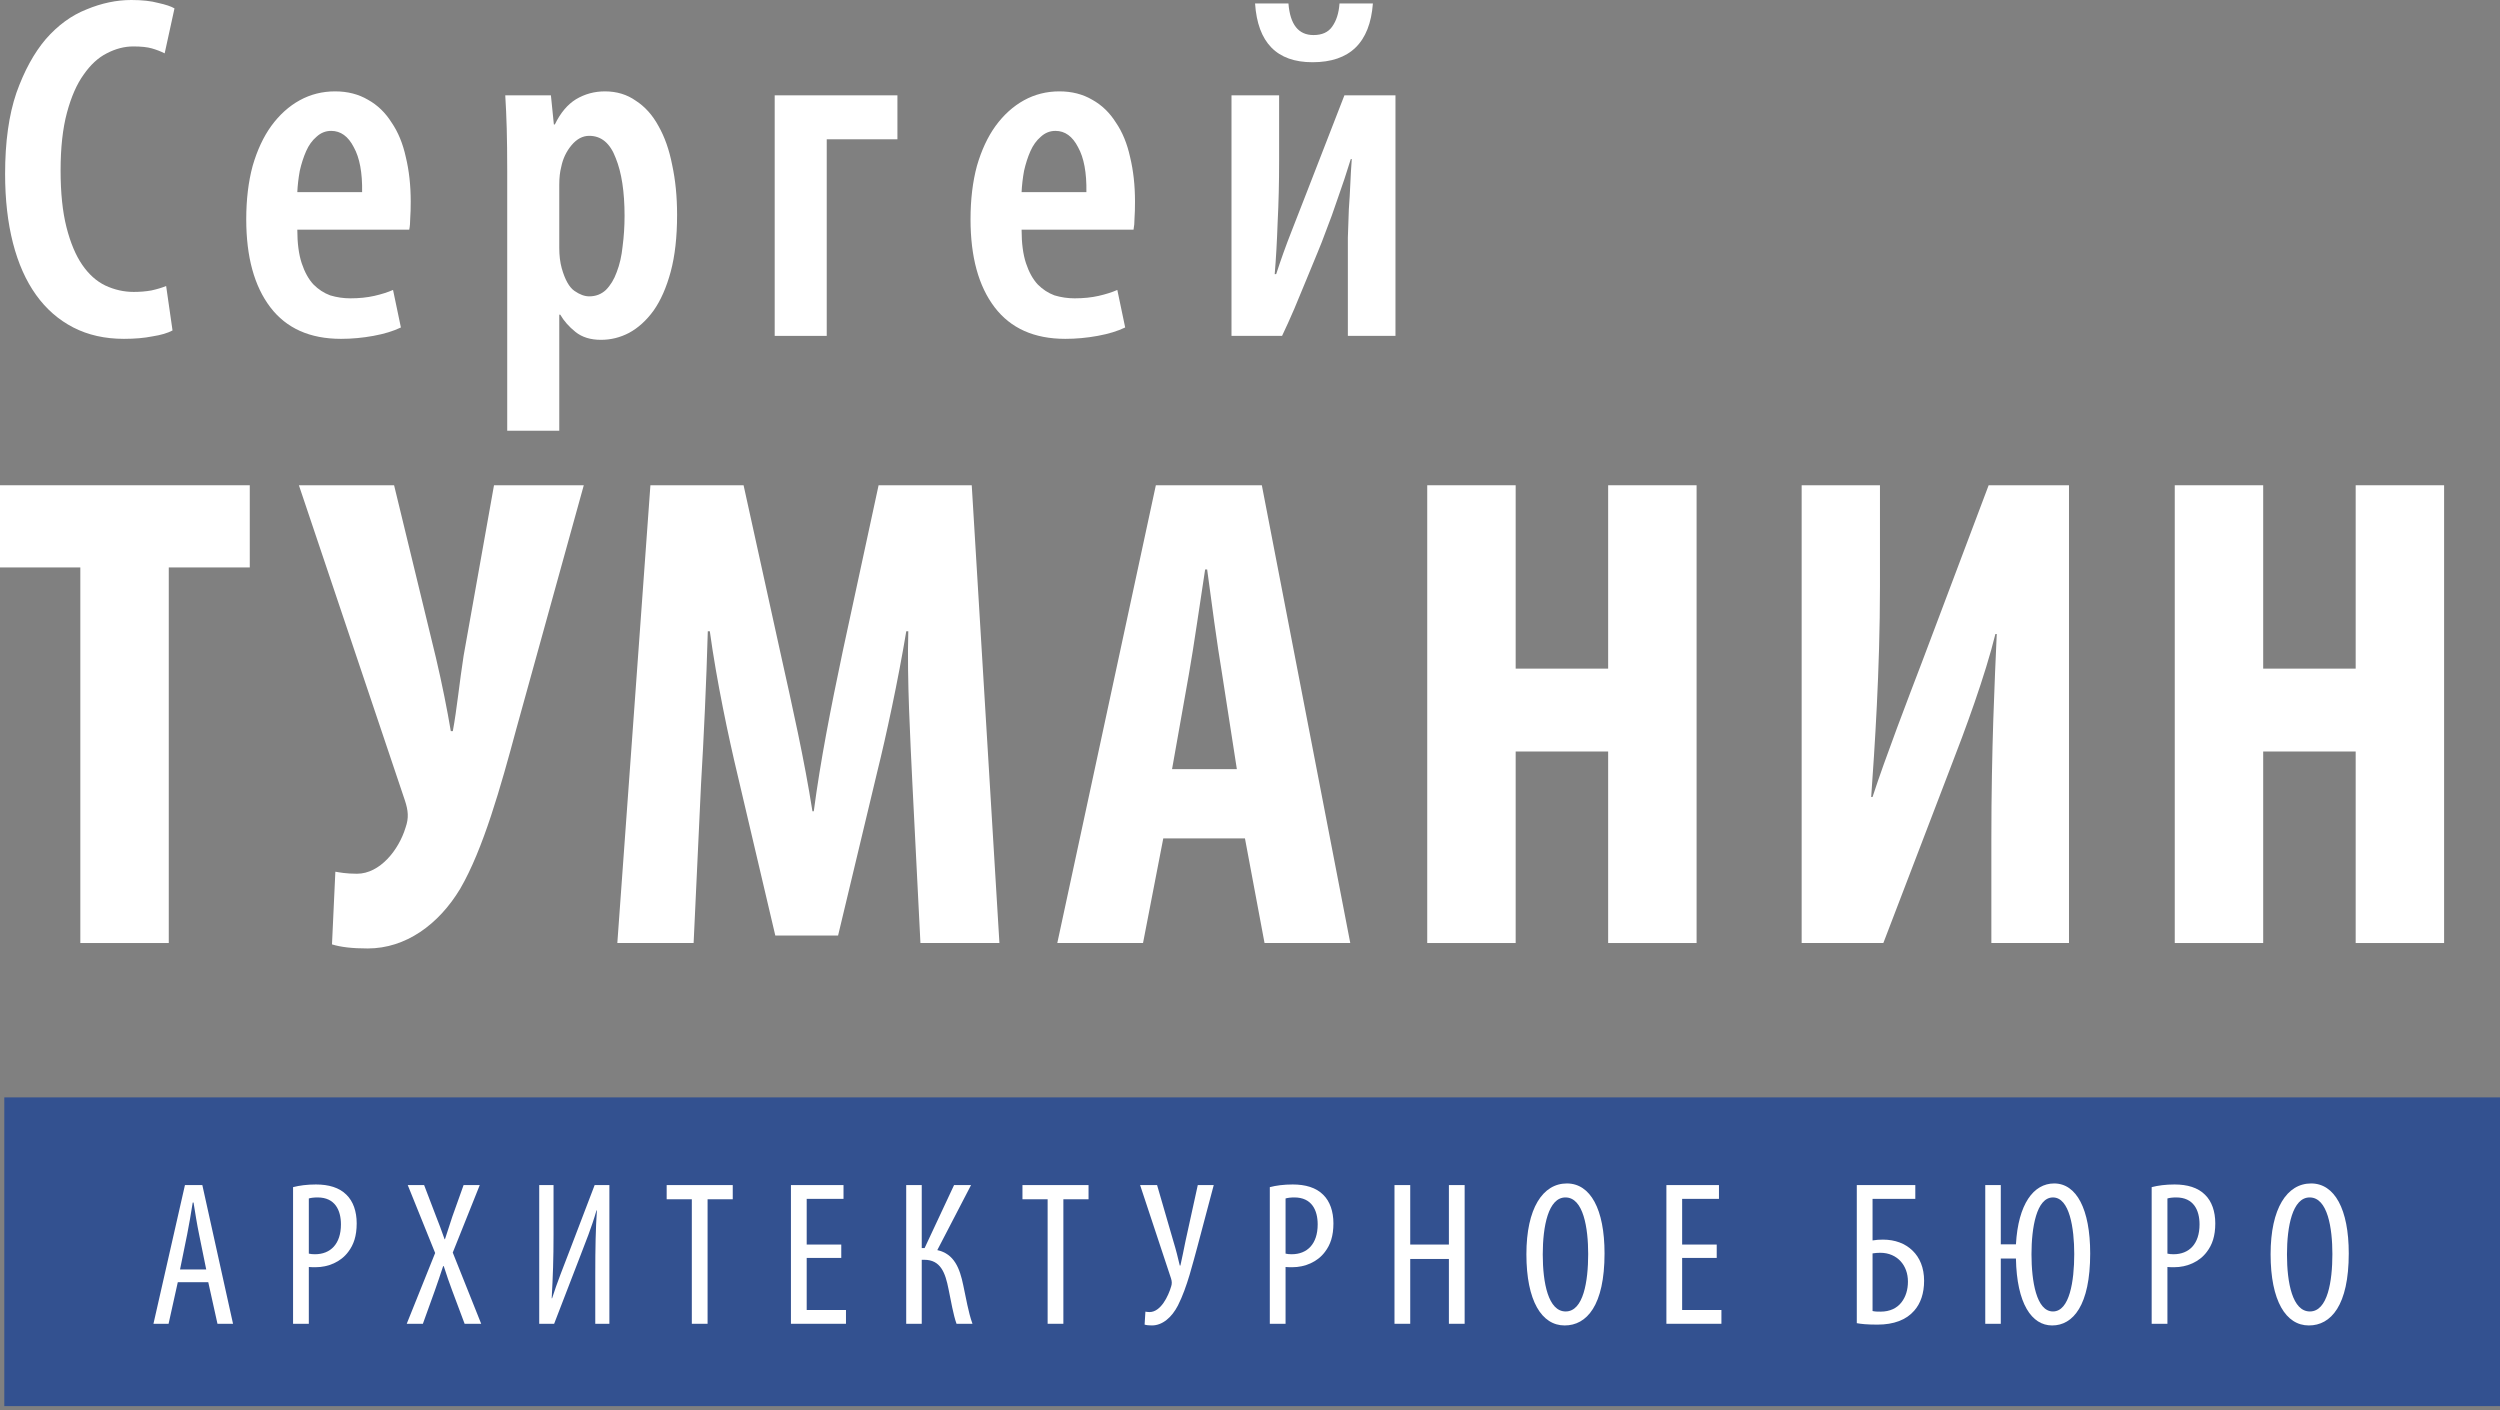 <?xml version="1.0" encoding="UTF-8"?> <svg xmlns="http://www.w3.org/2000/svg" width="195" height="110" viewBox="0 0 195 110" fill="none"><rect x="0" y="0" width="195" height="110" fill="#808080" stroke="none"/> <path d="M195.001 85.596H0.336V109.676H195.001V85.596Z" fill="#335190"></path> <path d="M16.245 100.013L16.963 103.255H18.176L15.782 92.436H14.426L11.969 103.255H13.149L13.868 100.013H16.245ZM14.043 99.017L14.601 96.272C14.745 95.55 14.905 94.619 15.032 93.8H15.096C15.224 94.603 15.367 95.502 15.527 96.272L16.085 99.017H14.043Z" fill="white"></path> <path d="M22.859 103.257H24.088V98.826C24.264 98.842 24.423 98.842 24.631 98.842C25.588 98.842 26.577 98.441 27.168 97.638C27.582 97.092 27.822 96.418 27.822 95.423C27.822 94.491 27.55 93.705 27.024 93.191C26.465 92.629 25.636 92.389 24.646 92.389C23.944 92.389 23.354 92.469 22.859 92.597V103.257ZM24.088 93.48C24.248 93.432 24.487 93.4 24.774 93.4C26.13 93.4 26.593 94.395 26.593 95.503C26.593 97.028 25.779 97.831 24.567 97.831C24.359 97.831 24.232 97.815 24.088 97.782V93.48Z" fill="white"></path> <path d="M37.533 103.255L35.315 97.701L37.421 92.436H36.16L35.283 94.892C35.107 95.422 34.948 95.903 34.708 96.657H34.676C34.421 95.951 34.246 95.437 34.038 94.94L33.081 92.436H31.804L33.942 97.733L31.725 103.255H32.985L33.91 100.687C34.118 100.109 34.325 99.483 34.565 98.76H34.613C34.852 99.499 35.043 100.061 35.267 100.655L36.24 103.255H37.533Z" fill="white"></path> <path d="M42.059 92.436V103.255H43.223L45.234 98.038C45.649 96.947 46.143 95.759 46.526 94.41H46.558C46.463 95.855 46.431 97.203 46.431 99.515V103.255H47.532V92.436H46.383L44.452 97.493C44.005 98.664 43.431 100.093 43.064 101.265H43.032C43.128 99.563 43.176 98.183 43.176 96.304V92.436H42.059Z" fill="white"></path> <path d="M53.962 103.255H55.191V93.543H57.154V92.436H52V93.543H53.962V103.255Z" fill="white"></path> <path d="M65.619 97.075H62.922V93.511H65.794V92.436H61.693V103.255H65.986V102.18H62.922V98.118H65.619V97.075Z" fill="white"></path> <path d="M70.684 92.436V103.255H71.896V98.263H72.088C73.364 98.263 73.731 99.258 73.987 100.558C74.178 101.474 74.354 102.549 74.609 103.255H75.853C75.518 102.324 75.359 101.265 75.135 100.254C74.864 98.937 74.433 97.797 73.109 97.509L75.742 92.436H74.417L72.12 97.348H71.896V92.436H70.684Z" fill="white"></path> <path d="M81.715 103.255H82.943V93.543H84.906V92.436H79.752V93.543H81.715V103.255Z" fill="white"></path> <path d="M88.928 92.436L91.337 99.708C91.417 99.948 91.417 100.141 91.353 100.334C91.129 101.104 90.539 102.341 89.662 102.341C89.534 102.341 89.422 102.324 89.342 102.308L89.279 103.32C89.438 103.368 89.63 103.384 89.853 103.384C90.667 103.384 91.401 102.758 91.879 101.827C92.613 100.382 93.06 98.44 93.395 97.252L94.672 92.436H93.427L92.47 96.802C92.326 97.476 92.199 98.183 92.071 98.713H92.023C91.879 98.103 91.736 97.509 91.528 96.834L90.252 92.436H88.928Z" fill="white"></path> <path d="M99.045 103.257H100.274V98.826C100.449 98.842 100.609 98.842 100.816 98.842C101.773 98.842 102.763 98.441 103.353 97.638C103.768 97.092 104.007 96.418 104.007 95.423C104.007 94.491 103.736 93.705 103.21 93.191C102.651 92.629 101.821 92.389 100.832 92.389C100.13 92.389 99.54 92.469 99.045 92.597V103.257ZM100.274 93.48C100.433 93.432 100.672 93.4 100.96 93.4C102.316 93.4 102.779 94.395 102.779 95.503C102.779 97.028 101.965 97.831 100.752 97.831C100.545 97.831 100.417 97.815 100.274 97.782V93.48Z" fill="white"></path> <path d="M108.77 92.436V103.255H109.998V98.199H113.014V103.255H114.242V92.436H113.014V97.075H109.998V92.436H108.77Z" fill="white"></path> <path d="M122.218 92.309C120.335 92.309 119.059 94.251 119.059 97.831C119.059 101.475 120.255 103.385 122.043 103.385C123.766 103.385 125.154 101.828 125.154 97.767C125.154 94.315 124.053 92.309 122.218 92.309ZM122.106 93.4C123.511 93.4 123.878 95.792 123.878 97.815C123.878 99.934 123.511 102.294 122.122 102.294C120.766 102.294 120.335 100.078 120.335 97.847C120.335 95.648 120.766 93.4 122.106 93.4Z" fill="white"></path> <path d="M133.904 97.075H131.207V93.511H134.079V92.436H129.979V103.255H134.271V102.18H131.207V98.118H133.904V97.075Z" fill="white"></path> <path d="M144.83 92.436V103.207C145.165 103.272 145.644 103.32 146.442 103.32C147.718 103.32 148.691 102.951 149.314 102.228C149.808 101.666 150.08 100.88 150.08 99.9C150.08 98.889 149.745 98.087 149.17 97.54C148.612 96.995 147.814 96.69 146.872 96.69C146.601 96.69 146.33 96.706 146.059 96.754V93.511H149.394V92.436H144.83ZM146.059 97.765C146.266 97.733 146.474 97.717 146.665 97.717C147.335 97.717 147.878 97.974 148.245 98.375C148.612 98.777 148.819 99.323 148.819 99.965C148.819 100.607 148.644 101.153 148.324 101.57C147.973 102.035 147.415 102.308 146.681 102.308C146.458 102.308 146.266 102.308 146.059 102.26V97.765Z" fill="white"></path> <path d="M154.85 92.437V103.257H156.062V98.168H157.243C157.307 101.684 158.472 103.385 160.067 103.385C161.695 103.385 163.035 101.828 163.035 97.767C163.035 94.315 161.966 92.309 160.227 92.309C158.615 92.309 157.419 93.914 157.243 97.06H156.062V92.437H154.85ZM160.131 102.294C158.839 102.294 158.456 99.934 158.456 97.831C158.456 95.776 158.839 93.4 160.131 93.4C161.424 93.4 161.791 95.792 161.791 97.815C161.791 99.934 161.424 102.294 160.131 102.294Z" fill="white"></path> <path d="M167.83 103.257H169.059V98.826C169.234 98.842 169.394 98.842 169.601 98.842C170.558 98.842 171.548 98.441 172.138 97.638C172.553 97.092 172.792 96.418 172.792 95.423C172.792 94.491 172.521 93.705 171.994 93.191C171.436 92.629 170.606 92.389 169.617 92.389C168.915 92.389 168.325 92.469 167.83 92.597V103.257ZM169.059 93.48C169.218 93.432 169.457 93.4 169.745 93.4C171.101 93.4 171.564 94.395 171.564 95.503C171.564 97.028 170.75 97.831 169.537 97.831C169.33 97.831 169.202 97.815 169.059 97.782V93.48Z" fill="white"></path> <path d="M180.267 92.309C178.384 92.309 177.107 94.251 177.107 97.831C177.107 101.475 178.304 103.385 180.091 103.385C181.814 103.385 183.203 101.828 183.203 97.767C183.203 94.315 182.102 92.309 180.267 92.309ZM180.155 93.4C181.559 93.4 181.926 95.792 181.926 97.815C181.926 99.934 181.559 102.294 180.171 102.294C178.815 102.294 178.384 100.078 178.384 97.847C178.384 95.648 178.815 93.4 180.155 93.4Z" fill="white"></path> <path d="M13.457 25.775C13.074 25.981 12.551 26.135 11.887 26.238C11.249 26.366 10.508 26.43 9.666 26.43C8.185 26.43 6.87 26.135 5.721 25.544C4.573 24.953 3.602 24.106 2.811 23.001C2.02 21.897 1.42 20.548 1.011 18.956C0.603 17.363 0.398 15.565 0.398 13.562C0.398 11.07 0.692 8.964 1.279 7.243C1.892 5.522 2.658 4.123 3.577 3.044C4.521 1.965 5.581 1.194 6.755 0.732C7.93 0.244 9.091 0 10.24 0C11.083 0 11.785 0.077 12.346 0.231C12.934 0.36 13.355 0.501 13.61 0.655L12.844 4.161C12.538 4.007 12.206 3.879 11.848 3.776C11.491 3.673 11.006 3.622 10.393 3.622C9.704 3.622 9.015 3.801 8.325 4.161C7.662 4.495 7.062 5.047 6.526 5.818C5.989 6.563 5.555 7.552 5.224 8.784C4.892 10.017 4.726 11.52 4.726 13.292C4.726 15.039 4.879 16.516 5.185 17.723C5.492 18.93 5.9 19.906 6.411 20.651C6.921 21.396 7.521 21.935 8.211 22.269C8.925 22.603 9.666 22.77 10.432 22.77C10.917 22.77 11.376 22.732 11.81 22.655C12.27 22.552 12.653 22.436 12.959 22.308L13.457 25.775Z" fill="white"></path> <path d="M28.245 14.987C28.27 13.471 28.053 12.303 27.594 11.481C27.16 10.633 26.572 10.209 25.832 10.209C25.398 10.209 25.015 10.363 24.683 10.672C24.351 10.954 24.083 11.326 23.879 11.789C23.675 12.251 23.509 12.765 23.381 13.33C23.279 13.895 23.215 14.447 23.19 14.987H28.245ZM23.19 17.915C23.19 18.968 23.305 19.841 23.534 20.535C23.764 21.228 24.07 21.78 24.453 22.192C24.836 22.577 25.27 22.859 25.755 23.039C26.266 23.193 26.789 23.27 27.326 23.27C28.015 23.27 28.64 23.206 29.202 23.078C29.764 22.949 30.249 22.795 30.657 22.615L31.27 25.543C30.683 25.826 29.968 26.044 29.125 26.198C28.283 26.352 27.44 26.43 26.598 26.43C24.173 26.43 22.334 25.608 21.084 23.964C19.832 22.32 19.207 20.034 19.207 17.106C19.207 15.565 19.373 14.178 19.705 12.945C20.062 11.712 20.547 10.672 21.16 9.824C21.798 8.951 22.539 8.283 23.381 7.82C24.224 7.358 25.143 7.127 26.138 7.127C27.108 7.127 27.964 7.345 28.704 7.782C29.445 8.193 30.057 8.784 30.542 9.554C31.053 10.299 31.423 11.198 31.653 12.251C31.908 13.304 32.036 14.46 32.036 15.719C32.036 16.258 32.023 16.695 31.997 17.029C31.997 17.363 31.972 17.658 31.921 17.915H23.19Z" fill="white"></path> <path d="M43.623 19.34C43.623 19.931 43.687 20.458 43.814 20.92C44.069 21.819 44.401 22.41 44.809 22.692C45.218 22.975 45.601 23.116 45.959 23.116C46.469 23.116 46.903 22.949 47.261 22.615C47.618 22.256 47.899 21.793 48.103 21.228C48.333 20.637 48.486 19.97 48.562 19.225C48.664 18.454 48.716 17.658 48.716 16.836C48.716 14.961 48.486 13.458 48.026 12.328C47.593 11.172 46.903 10.595 45.959 10.595C45.448 10.595 44.989 10.838 44.58 11.326C44.172 11.815 43.904 12.38 43.776 13.022C43.673 13.407 43.623 13.869 43.623 14.409V19.34ZM39.563 13.33C39.563 12.046 39.55 10.941 39.525 10.017C39.499 9.092 39.461 8.231 39.41 7.435H42.971L43.201 9.708H43.278C43.712 8.809 44.261 8.154 44.925 7.743C45.614 7.332 46.367 7.127 47.184 7.127C48.103 7.127 48.907 7.371 49.596 7.859C50.311 8.321 50.898 8.976 51.358 9.824C51.843 10.672 52.2 11.686 52.43 12.868C52.685 14.049 52.813 15.346 52.813 16.759C52.813 18.48 52.647 19.957 52.316 21.19C51.983 22.423 51.537 23.437 50.975 24.233C50.413 25.004 49.775 25.582 49.06 25.967C48.371 26.327 47.644 26.507 46.877 26.507C46.06 26.507 45.397 26.301 44.886 25.89C44.376 25.479 43.98 25.03 43.699 24.542H43.623V33.596H39.563V13.33Z" fill="white"></path> <path d="M69.999 7.436V10.865H64.485V26.199H60.426V7.436H69.999Z" fill="white"></path> <path d="M84.739 14.987C84.764 13.471 84.547 12.303 84.088 11.481C83.654 10.633 83.067 10.209 82.326 10.209C81.892 10.209 81.509 10.363 81.177 10.672C80.846 10.954 80.578 11.326 80.373 11.789C80.169 12.251 80.003 12.765 79.875 13.33C79.773 13.895 79.71 14.447 79.684 14.987H84.739ZM79.684 17.915C79.684 18.968 79.799 19.841 80.028 20.535C80.258 21.228 80.564 21.78 80.948 22.192C81.331 22.577 81.764 22.859 82.249 23.039C82.76 23.193 83.284 23.27 83.82 23.27C84.509 23.27 85.135 23.206 85.696 23.078C86.258 22.949 86.743 22.795 87.151 22.615L87.764 25.543C87.177 25.826 86.462 26.044 85.62 26.198C84.777 26.352 83.934 26.43 83.092 26.43C80.667 26.43 78.829 25.608 77.578 23.964C76.326 22.32 75.701 20.034 75.701 17.106C75.701 15.565 75.867 14.178 76.199 12.945C76.556 11.712 77.041 10.672 77.654 9.824C78.293 8.951 79.033 8.283 79.875 7.82C80.718 7.358 81.637 7.127 82.632 7.127C83.603 7.127 84.458 7.345 85.198 7.782C85.939 8.193 86.551 8.784 87.037 9.554C87.547 10.299 87.917 11.198 88.147 12.251C88.402 13.304 88.53 14.46 88.53 15.719C88.53 16.258 88.517 16.695 88.492 17.029C88.492 17.363 88.466 17.658 88.415 17.915H79.684Z" fill="white"></path> <path d="M100.499 0.27C100.627 1.913 101.278 2.735 102.452 2.735C103.116 2.735 103.601 2.517 103.907 2.08C104.239 1.618 104.43 1.014 104.482 0.27H107.086C106.856 3.326 105.286 4.854 102.375 4.854C99.593 4.854 98.099 3.326 97.895 0.27H100.499ZM99.771 7.436V12.56C99.771 14.255 99.733 15.848 99.656 17.337C99.605 18.827 99.529 20.176 99.427 21.383H99.542C99.899 20.279 100.295 19.174 100.729 18.07C101.163 16.939 101.558 15.925 101.916 15.026L104.864 7.436H108.847V26.199H105.133V21.152C105.133 20.176 105.133 19.302 105.133 18.532C105.158 17.736 105.184 17.004 105.209 16.336C105.26 15.642 105.298 14.987 105.324 14.371C105.35 13.729 105.388 13.074 105.439 12.406H105.362C105.03 13.485 104.699 14.486 104.367 15.411C104.06 16.336 103.716 17.286 103.333 18.262C103.205 18.622 103.014 19.11 102.758 19.726C102.503 20.343 102.222 21.023 101.916 21.768C101.609 22.513 101.29 23.284 100.958 24.08C100.627 24.851 100.307 25.557 100.001 26.199H96.057V7.436H99.771Z" fill="white"></path> <path d="M6.266 73.556H13.164V44.26H19.482V37.85H0V44.26H6.266V73.556Z" fill="white"></path> <path d="M23.314 37.85L31.581 62.431C31.845 63.225 31.897 63.808 31.634 64.55C31.107 66.298 29.633 68.152 27.843 68.152C27 68.152 26.474 68.046 26.158 67.993L25.895 73.662C26.579 73.874 27.474 73.98 28.685 73.98C31.634 73.98 34.214 72.125 35.899 69.318C37.689 66.245 39.058 61.371 40.269 56.868L45.535 37.85H38.532L36.162 51.147C35.846 53.16 35.636 55.332 35.32 57.027H35.162C34.899 55.438 34.477 53.319 34.003 51.306L30.739 37.85H23.314Z" fill="white"></path> <path d="M71.794 73.556H77.955L75.796 37.85H68.53L65.739 50.776C64.791 55.279 64.001 59.305 63.475 63.278H63.37C62.738 59.252 61.843 55.279 60.842 50.776L57.999 37.85H50.732L48.152 73.556H54.102L54.681 61.159C54.892 57.61 55.103 53.107 55.208 49.24H55.366C55.893 53.107 56.84 57.557 57.525 60.418L60.474 72.973H65.37L68.424 60.206C69.109 57.451 70.057 53.054 70.689 49.24H70.847C70.741 53.054 71.005 57.663 71.163 61.053L71.794 73.556Z" fill="white"></path> <path d="M97.107 65.397L98.634 73.556H105.321L98.423 37.85H90.156L82.469 73.556H89.156L90.735 65.397H97.107ZM91.42 59.994L92.736 52.577C93.105 50.511 93.631 46.803 94 44.419H94.158C94.474 46.803 94.948 50.352 95.316 52.524L96.475 59.994H91.42Z" fill="white"></path> <path d="M111.324 37.85V73.556H118.222V58.617H125.436V73.556H132.334V37.85H125.436V52.153H118.222V37.85H111.324Z" fill="white"></path> <path d="M140.529 37.85V73.556H146.901L152.114 59.941C153.272 56.974 154.852 52.683 155.641 49.452H155.747C155.589 53.054 155.326 58.352 155.326 65.503V73.556H161.381V37.85H155.115L149.902 51.676C148.849 54.431 147.059 59.093 146.058 62.166H145.953C146.216 58.458 146.637 52.312 146.637 45.743V37.85H140.529Z" fill="white"></path> <path d="M169.631 37.85V73.556H176.529V58.617H183.743V73.556H190.64V37.85H183.743V52.153H176.529V37.85H169.631Z" fill="white"></path> </svg> 
